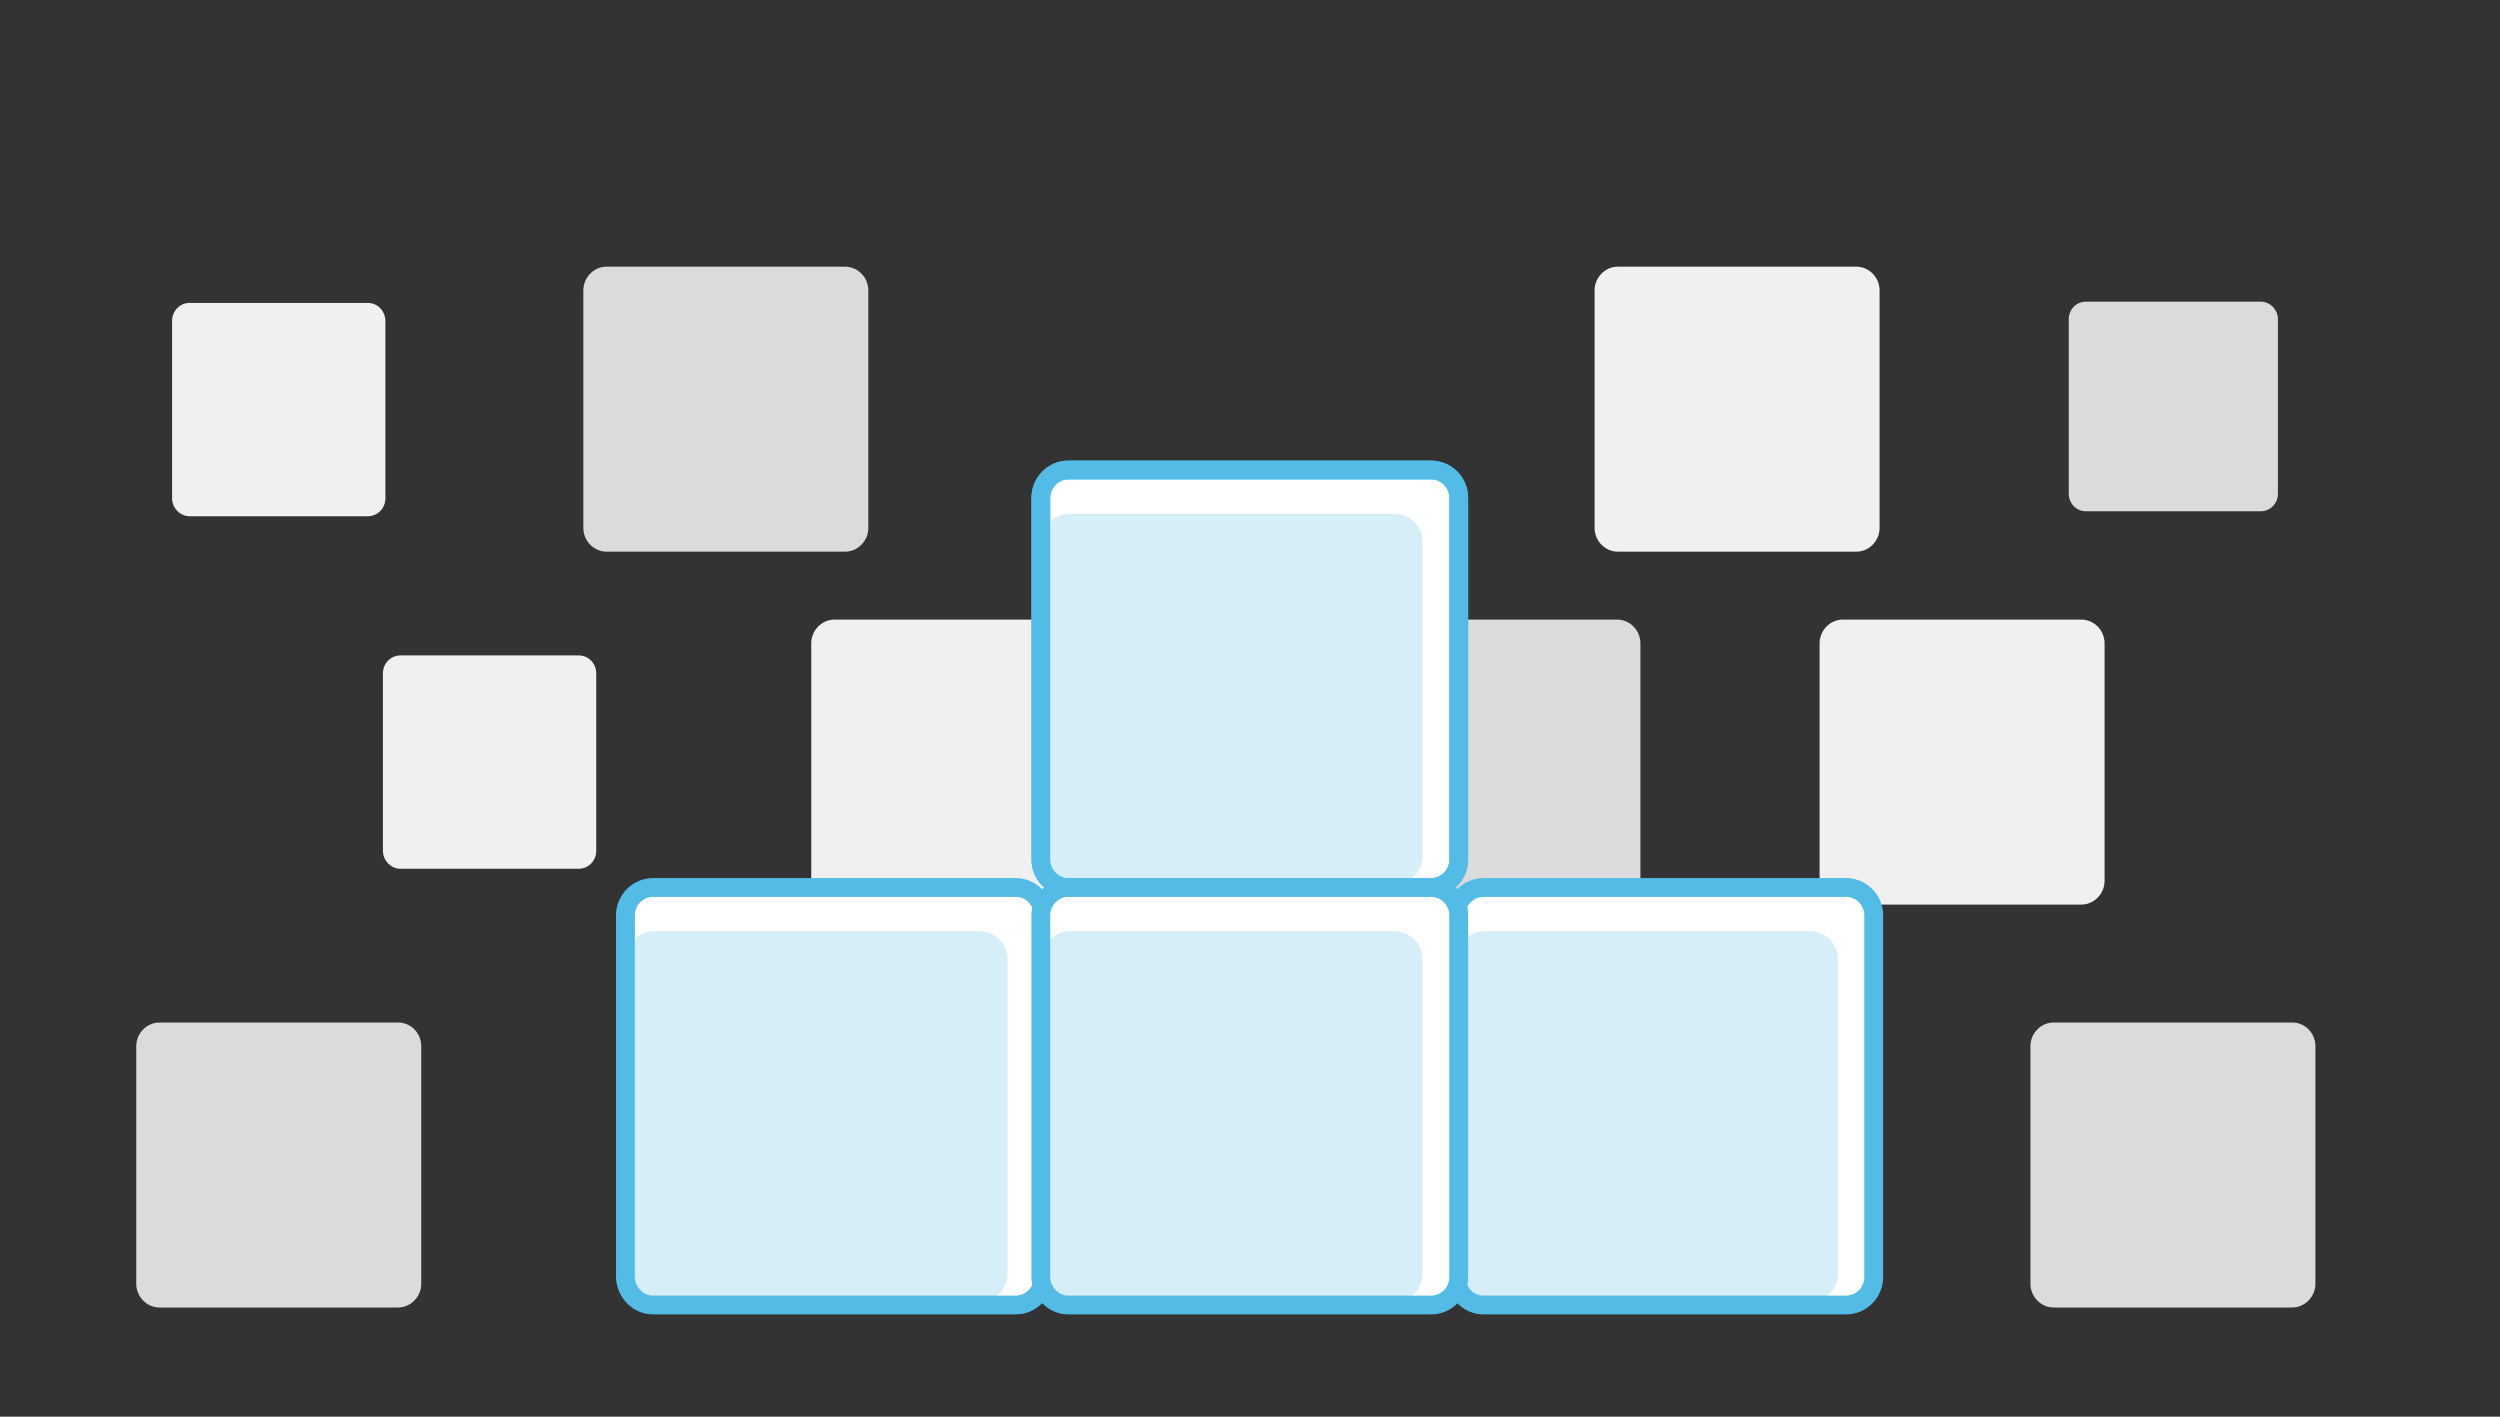 <svg xmlns="http://www.w3.org/2000/svg" xmlns:xlink="http://www.w3.org/1999/xlink" x="0px" y="0px" viewBox="0 0 600 340" style="enable-background:new 0 0 600 340;" xml:space="preserve"><rect x="0" y="0" width="600" height="340" fill="#333333" stroke="none"/><style type="text/css">	.st0{fill:#DBDBDB;}	.st1{fill:#F0F0F0;}	.st2{fill:#FFFFFF;stroke:#53BCE6;stroke-width:4.5;stroke-linecap:round;stroke-linejoin:round;stroke-miterlimit:10;}	.st3{fill:#D5EEF7;}	.st4{fill:none;stroke:#53BCE6;stroke-width:4.5;stroke-linecap:round;stroke-linejoin:round;stroke-miterlimit:10;}	.st5{fill:#FFFFFF;stroke:#53BCE6;stroke-width:4.311;stroke-linecap:round;stroke-linejoin:round;stroke-miterlimit:10;}	.st6{display:none;}</style><g id="Layer_4">	<path class="st0" d="M95.5,245.4H38.3c-3.1,0-5.6,2.6-5.6,5.7v57c0,3.1,2.5,5.7,5.6,5.7h57.2c3.1,0,5.6-2.6,5.6-5.7v-57   C101.1,247.9,98.6,245.4,95.5,245.4z"></path>	<path class="st0" d="M550.1,245.4h-57.2c-3.1,0-5.6,2.6-5.6,5.7v57c0,3.1,2.5,5.7,5.6,5.7h57.2c3.1,0,5.6-2.6,5.6-5.7v-57   C555.7,247.9,553.2,245.4,550.1,245.4z"></path>	<path class="st0" d="M542.6,72.4h-42c-2.3,0-4.1,1.9-4.1,4.2v41.9c0,2.3,1.8,4.2,4.1,4.2h42c2.3,0,4.1-1.9,4.1-4.2V76.6   C546.7,74.3,544.8,72.4,542.6,72.4z"></path>	<path class="st1" d="M499.5,148.7h-57.2c-3.1,0-5.6,2.6-5.6,5.7v57c0,3.1,2.5,5.7,5.6,5.7h57.2c3.1,0,5.6-2.6,5.6-5.7v-57   C505.1,151.3,502.6,148.7,499.5,148.7z"></path>	<path class="st0" d="M202.8,64h-57.2c-3.1,0-5.6,2.6-5.6,5.7v57c0,3.1,2.5,5.7,5.6,5.7h57.2c3.1,0,5.6-2.6,5.6-5.7v-57   C208.4,66.6,205.9,64,202.8,64z"></path>	<path class="st0" d="M388.1,148.7h-57.2c-3.1,0-5.6,2.6-5.6,5.7v57c0,3.1,2.5,5.7,5.6,5.7h57.2c3.1,0,5.6-2.6,5.6-5.7v-57   C393.7,151.3,391.2,148.7,388.1,148.7z"></path>	<path class="st1" d="M257.5,148.7h-57.2c-3.1,0-5.6,2.6-5.6,5.7v57c0,3.1,2.5,5.7,5.6,5.7h57.2c3.1,0,5.6-2.6,5.6-5.7v-57   C263.1,151.3,260.6,148.7,257.5,148.7z"></path>	<path class="st1" d="M138.9,157.3H96.1c-2.3,0-4.2,1.9-4.2,4.3v42.6c0,2.3,1.9,4.3,4.2,4.3h42.8c2.3,0,4.2-1.9,4.2-4.3v-42.6   C143.1,159.2,141.2,157.3,138.9,157.3z"></path>	<path class="st1" d="M445.5,64h-57.2c-3.1,0-5.6,2.6-5.6,5.7v57c0,3.1,2.5,5.7,5.6,5.7h57.2c3.1,0,5.6-2.6,5.6-5.7v-57   C451.1,66.6,448.6,64,445.5,64z"></path>	<path class="st1" d="M88.3,72.7H45.5c-2.3,0-4.2,1.9-4.2,4.3v42.6c0,2.3,1.9,4.3,4.2,4.3h42.8c2.3,0,4.2-1.9,4.2-4.3V76.9   C92.4,74.6,90.6,72.7,88.3,72.7z"></path>	<g>		<g>			<path class="st2" d="M256.4,213h87.1c3.6,0,6.6-3,6.6-6.7v-86.8c0-3.7-3-6.7-6.6-6.7h-87.1c-3.6,0-6.6,3-6.6,6.7v24.3v62.5     C249.8,209.9,252.8,213,256.4,213z"></path>			<path class="st3" d="M256.7,212.2h78c3.7,0,6.7-3,6.7-6.7V130c0-3.7-3-6.7-6.7-6.7h-78c-3.7,0-6.7,3-6.7,6.7v75.5     C250.1,209.2,253.1,212.2,256.7,212.2z"></path>			<path class="st4" d="M256.4,213h87.1c3.6,0,6.6-3,6.6-6.7v-86.8c0-3.7-3-6.7-6.6-6.7h-87.1c-3.6,0-6.6,3-6.6,6.7v24.3v62.5     C249.8,209.9,252.8,213,256.4,213z"></path>		</g>		<g>			<path class="st5" d="M156.7,313.2h87.1c3.6,0,6.6-3,6.6-6.7v-86.8c0-3.7-3-6.7-6.6-6.7h-87.1c-3.6,0-6.6,3-6.6,6.7V244v62.5     C150.2,310.1,153.1,313.2,156.7,313.2z"></path>			<path class="st3" d="M157.1,312.4h78c3.7,0,6.7-3,6.7-6.7v-75.5c0-3.7-3-6.7-6.7-6.7h-78c-3.7,0-6.7,3-6.7,6.7v75.5     C150.4,309.4,153.4,312.4,157.1,312.4z"></path>			<path class="st4" d="M156.7,313.2h87.1c3.6,0,6.6-3,6.6-6.7v-86.8c0-3.7-3-6.7-6.6-6.7h-87.1c-3.6,0-6.6,3-6.6,6.7V244v62.5     C150.2,310.1,153.1,313.2,156.7,313.2z"></path>		</g>		<g>			<path class="st5" d="M356,313.2h87.1c3.6,0,6.6-3,6.6-6.7v-86.8c0-3.7-3-6.7-6.6-6.7H356c-3.6,0-6.6,3-6.6,6.7V244v62.5     C349.5,310.1,352.4,313.2,356,313.2z"></path>			<path class="st3" d="M356.4,312.4h78c3.7,0,6.7-3,6.7-6.7v-75.5c0-3.7-3-6.7-6.7-6.7h-78c-3.7,0-6.7,3-6.7,6.7v75.5     C349.7,309.4,352.7,312.4,356.4,312.4z"></path>			<path class="st4" d="M356,313.2h87.1c3.6,0,6.6-3,6.6-6.7v-86.8c0-3.7-3-6.7-6.6-6.7H356c-3.6,0-6.6,3-6.6,6.7V244v62.5     C349.5,310.1,352.4,313.2,356,313.2z"></path>		</g>		<g>			<path class="st5" d="M256.4,313.2h87.1c3.6,0,6.6-3,6.6-6.7v-86.8c0-3.7-3-6.7-6.6-6.7h-87.1c-3.6,0-6.6,3-6.6,6.7V244v62.5     C249.8,310.1,252.8,313.2,256.4,313.2z"></path>			<path class="st3" d="M256.7,312.4h78c3.7,0,6.7-3,6.7-6.7v-75.5c0-3.7-3-6.7-6.7-6.7h-78c-3.7,0-6.7,3-6.7,6.7v75.5     C250.1,309.4,253.1,312.4,256.7,312.4z"></path>			<path class="st4" d="M256.4,313.2h87.1c3.6,0,6.6-3,6.6-6.7v-86.8c0-3.7-3-6.7-6.6-6.7h-87.1c-3.6,0-6.6,3-6.6,6.7V244v62.5     C249.8,310.1,252.8,313.2,256.4,313.2z"></path>		</g>	</g></g><g id="Layer_5" class="st6"></g></svg>